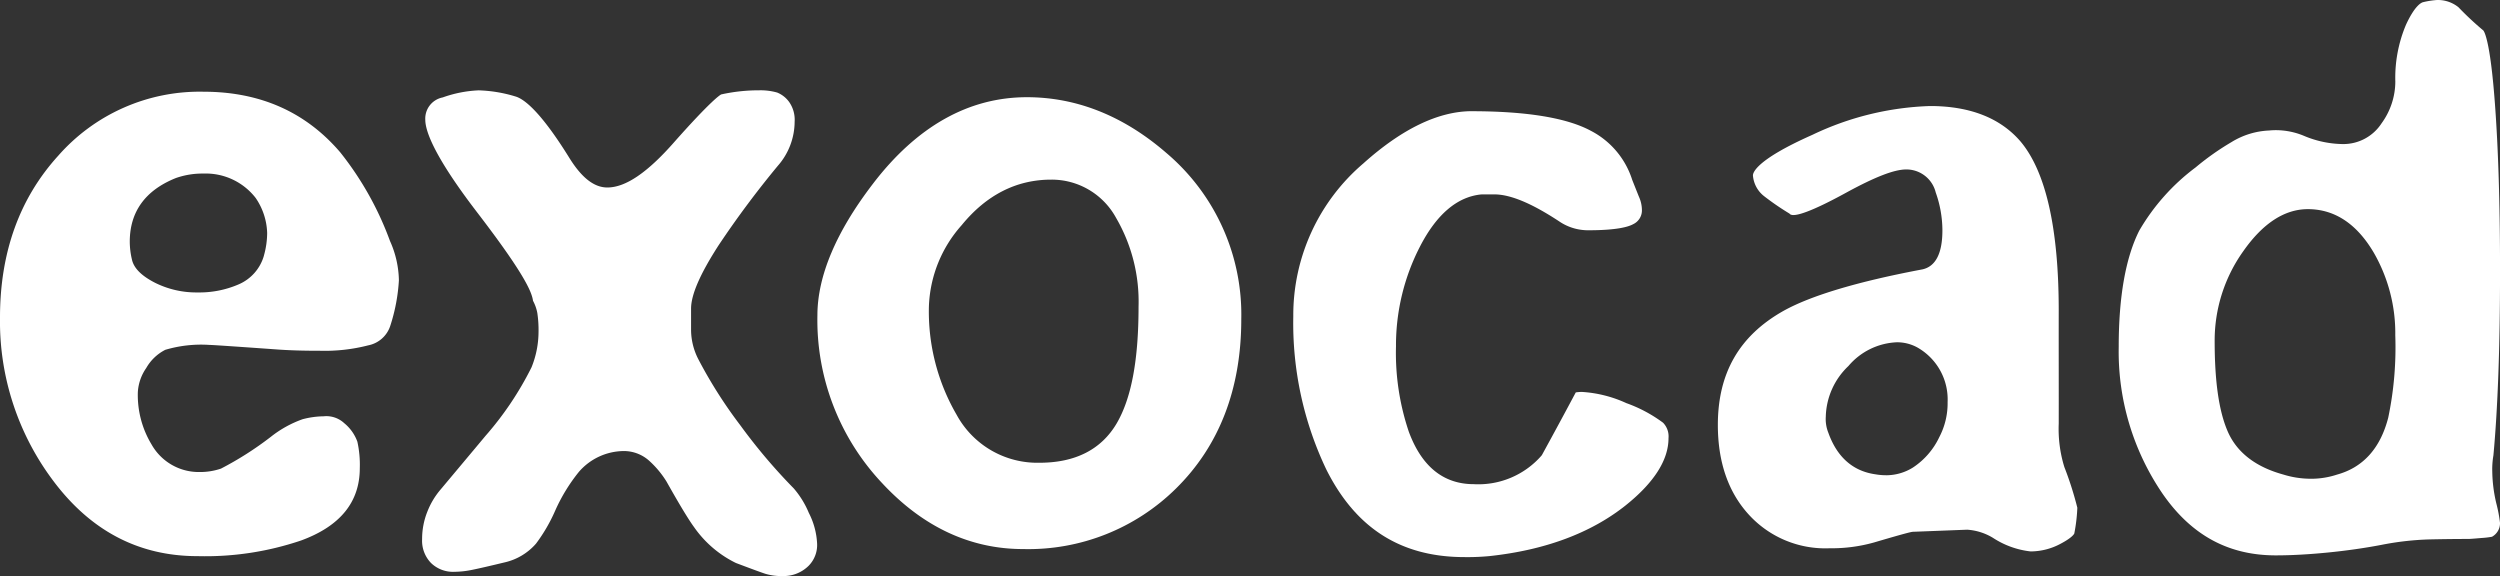 <svg xmlns="http://www.w3.org/2000/svg" width="301.5" height="69.475" viewBox="0 0 301.5 69.475"><rect x="0" y="0" width="301.5" height="69.475" fill="#333333" stroke="none"/><g id="exocad-logo" transform="translate(-3.666 -2.078)"><path id="Pfad_2579" data-name="Pfad 2579" d="M50.713,25.551A38.133,38.133,0,0,0,44.7,14.82Q38.448,7.51,28.2,7.509a22.7,22.7,0,0,0-17.515,7.723Q3.671,22.958,3.666,34.746A31.97,31.97,0,0,0,9.914,54.2q6.84,9.314,17.562,9.319h.041a35.964,35.964,0,0,0,12.464-1.89q7.075-2.594,7.077-8.725a12.885,12.885,0,0,0-.293-3.187,5.144,5.144,0,0,0-1.589-2.238,3.164,3.164,0,0,0-2.483-.825,10.409,10.409,0,0,0-2.534.352,13.354,13.354,0,0,0-3.829,2.122,39.691,39.691,0,0,1-6.016,3.835,7.8,7.8,0,0,1-2.593.411,6.536,6.536,0,0,1-5.78-3.328,11.538,11.538,0,0,1-1.652-6.3A5.66,5.66,0,0,1,21.3,40.836a5.553,5.553,0,0,1,2.3-2.2,15.22,15.22,0,0,1,5.305-.593q.474,0,8.372.564c1.318.092,2.941.143,4.876.143h.1A20.944,20.944,0,0,0,48.06,38.1a3.5,3.5,0,0,0,2.654-2.3,21.768,21.768,0,0,0,1.059-5.542,12.006,12.006,0,0,0-1.059-4.713M35.5,27.262a5.36,5.36,0,0,1-3.077,3.491,11.925,11.925,0,0,1-4.927.963h-.024a11.141,11.141,0,0,1-5.091-1.157c-1.664-.849-2.584-1.776-2.808-2.829a9.534,9.534,0,0,1-.257-2.132c0-3.611,1.87-6.2,5.564-7.68a9.667,9.667,0,0,1,3.314-.538A7.613,7.613,0,0,1,34.5,20.323a7.857,7.857,0,0,1,1.385,4.226,10.111,10.111,0,0,1-.389,2.713" transform="translate(0 5.63)" fill="#fff"></path><path id="Pfad_2580" data-name="Pfad 2580" d="M35.411,7.428a16.805,16.805,0,0,1,4.493.735c1.069.3,3.065,1.839,6.531,7.436,1.487,2.387,2.98,3.546,4.566,3.546,2.2,0,4.839-1.794,8.071-5.478C63.508,8.66,64.6,7.98,64.736,7.921a20.894,20.894,0,0,1,4.552-.495,7.325,7.325,0,0,1,2.2.271,3.315,3.315,0,0,1,1.422,1.11,3.722,3.722,0,0,1,.68,2.407,8.1,8.1,0,0,1-2.022,5.311,115.31,115.31,0,0,0-7.165,9.617C62.176,29.6,61.1,32.085,61.1,33.755v2.576a7.79,7.79,0,0,0,.876,3.525A55.732,55.732,0,0,0,67.021,47.8a68.315,68.315,0,0,0,6.468,7.641A10.943,10.943,0,0,1,75.3,58.384a9.046,9.046,0,0,1,1,3.7,3.566,3.566,0,0,1-1,2.662,4.28,4.28,0,0,1-3.171,1.259,6.628,6.628,0,0,1-2.075-.273c-.642-.212-1.851-.662-3.542-1.3a13.24,13.24,0,0,1-5.059-4.34q-.993-1.353-3.316-5.485a11.475,11.475,0,0,0-2.116-2.529,4.56,4.56,0,0,0-3.092-1.147,7.232,7.232,0,0,0-5.36,2.513,21.019,21.019,0,0,0-2.853,4.668,19.928,19.928,0,0,1-2.31,3.977A7.092,7.092,0,0,1,38.6,64.361c-1.745.422-3.045.723-3.894.894a10.935,10.935,0,0,1-2.124.238,3.807,3.807,0,0,1-2.853-1.071,3.857,3.857,0,0,1-1.065-2.87,8.865,8.865,0,0,1,.635-3.32,9.28,9.28,0,0,1,1.584-2.652l3.016-3.6,2.4-2.87a38.657,38.657,0,0,0,5.56-8.279,11.48,11.48,0,0,0,.845-4.242,13.859,13.859,0,0,0-.145-2.307,5.048,5.048,0,0,0-.521-1.472c-.151-1.163-1.271-3.533-6.684-10.594-5.212-6.784-6.307-9.859-6.307-11.238a2.6,2.6,0,0,1,2.1-2.694,14.724,14.724,0,0,1,4.269-.851" transform="translate(25.909 5.544)" fill="#fff"></path><path id="Pfad_2581" data-name="Pfad 2581" d="M77.336,7.834h0c6.03,0,11.7,2.275,16.853,6.753a25.54,25.54,0,0,1,9,20.026c0,8.4-2.652,15.268-7.876,20.415a25.335,25.335,0,0,1-18.443,7.3c-6.375,0-12.1-2.68-17.012-7.971A28.668,28.668,0,0,1,52.07,34.147c0-4.731,2.248-10.065,6.68-15.851,5.3-6.941,11.556-10.462,18.586-10.462m1.519,44.084c4.314,0,7.442-1.591,9.3-4.735C89.93,44.161,90.8,39.554,90.8,33.1a20.075,20.075,0,0,0-2.717-10.725,8.836,8.836,0,0,0-7.823-4.6c-4.185,0-7.81,1.845-10.786,5.487A15.5,15.5,0,0,0,65.516,33.1,24.78,24.78,0,0,0,68.864,46.14a11.077,11.077,0,0,0,9.992,5.778" transform="translate(50.175 5.967)" fill="#fff"></path><path id="Pfad_2582" data-name="Pfad 2582" d="M101.767,8.664h0c6.645.006,11.476.8,14.366,2.36a10.092,10.092,0,0,1,4.992,5.924l.768,1.927.1.236a3.971,3.971,0,0,1,.3,1.426,1.83,1.83,0,0,1-1.045,1.745c-.6.338-2.03.739-5.393.739a6.185,6.185,0,0,1-3.54-1.073c-3.322-2.187-5.886-3.254-7.827-3.254h-1.236l-.342.006c-2.894.285-5.383,2.4-7.385,6.293a26,26,0,0,0-2.89,12.044A29.665,29.665,0,0,0,94.176,47.3c1.548,4.208,4.181,6.342,7.845,6.342a10.106,10.106,0,0,0,8.157-3.438l.057-.075.047-.086q2.016-3.678,4.035-7.468a4.669,4.669,0,0,1,.792-.055,15.057,15.057,0,0,1,5.313,1.35,17.018,17.018,0,0,1,4.423,2.362,2.36,2.36,0,0,1,.656,1.861c0,2.637-1.747,5.375-5.193,8.126-4.2,3.332-9.727,5.383-16.427,6.1a28.2,28.2,0,0,1-2.982.118c-7.658,0-13.114-3.462-16.674-10.58A40.988,40.988,0,0,1,80.25,33.39,24.041,24.041,0,0,1,88.7,14.959c4.65-4.171,9.047-6.289,13.067-6.3" transform="translate(79.387 6.827)" fill="#fff"></path><path id="Pfad_2583" data-name="Pfad 2583" d="M130.98,8.357c4.8,0,8.472,1.436,10.908,4.269,3.055,3.627,4.607,10.47,4.611,20.337q-.006,2.371,0,6.99t0,6.739a15.555,15.555,0,0,0,.678,5.2,40.842,40.842,0,0,1,1.566,4.91,20.09,20.09,0,0,1-.365,3.1s-.134.438-1.611,1.22a7.672,7.672,0,0,1-3.658.949,10.368,10.368,0,0,1-4.533-1.633,6.846,6.846,0,0,0-3.118-.988h0L129,59.7c-.2,0-.4,0-4.772,1.289a18.792,18.792,0,0,1-5.342.7,12.48,12.48,0,0,1-9.759-4.051c-2.483-2.711-3.737-6.352-3.737-10.822,0-6.25,2.584-10.747,7.9-13.747,3.312-1.849,8.953-3.54,16.794-5.018,1.582-.363,2.387-1.943,2.387-4.7a13.728,13.728,0,0,0-.807-4.574,3.636,3.636,0,0,0-3.556-2.772c-1.458,0-3.8.912-7.373,2.872-4.173,2.281-5.662,2.623-6.187,2.623a.744.744,0,0,1-.43-.083l-.086-.086-.1-.063a31.672,31.672,0,0,1-2.986-2.057,3.506,3.506,0,0,1-1.322-2.454c-.026-.277.181-1.825,7.175-4.931A35.4,35.4,0,0,1,130.98,8.357m-5.336,44.528a6.087,6.087,0,0,0,3.275-.933,8.971,8.971,0,0,0,3.179-3.67,8.776,8.776,0,0,0,1-4.21,7.2,7.2,0,0,0-3.65-6.6,5.047,5.047,0,0,0-2.5-.623,8.085,8.085,0,0,0-5.808,2.859,8.708,8.708,0,0,0-2.733,6.108,4.437,4.437,0,0,0,.312,1.953c1.051,2.935,2.967,4.619,5.666,5a7.22,7.22,0,0,0,1.257.112" transform="translate(105.449 6.509)" fill="#fff"></path><path id="Pfad_2584" data-name="Pfad 2584" d="M167.707,2.078a3.942,3.942,0,0,1,2.4.878A36.488,36.488,0,0,0,173.1,5.75c.13.155.831,1.281,1.383,8.607.422,5.564.633,12.444.633,20.454,0,9.091-.277,16.6-.8,22.2a9.7,9.7,0,0,0-.136,1.941,17.554,17.554,0,0,0,.487,3.829,17.286,17.286,0,0,1,.446,2.354,1.865,1.865,0,0,1-.967,1.676,10.33,10.33,0,0,1-1.25.147c-.855.075-1.391.118-1.611.118-1.493,0-3.081.02-4.774.057a35.292,35.292,0,0,0-5.729.662c-2,.381-4.163.692-6.415.916s-4.369.344-6.289.346c-5.731,0-10.205-2.438-13.672-7.454a30.378,30.378,0,0,1-5.277-17.7c0-6.034.831-10.747,2.477-14.012a25.526,25.526,0,0,1,6.792-7.619,32.026,32.026,0,0,1,4.328-3.055,9.4,9.4,0,0,1,4.548-1.4,7.74,7.74,0,0,1,.839-.041,8.819,8.819,0,0,1,3.336.676,12.42,12.42,0,0,0,4.662,1,5.5,5.5,0,0,0,4.727-2.515,8.587,8.587,0,0,0,1.65-5,16.438,16.438,0,0,1,1.287-6.878c1.088-2.348,1.861-2.674,2.073-2.721a10.071,10.071,0,0,1,1.861-.271M152.294,59.816a9.965,9.965,0,0,0,3.175-.505c3.149-.87,5.22-3.187,6.165-6.867a41.392,41.392,0,0,0,.849-9.935,19.448,19.448,0,0,0-2.584-9.941c-2.047-3.493-4.723-5.267-7.961-5.267-2.813,0-5.436,1.713-7.794,5.083A18.541,18.541,0,0,0,140.7,43.211c0,4.843.505,8.385,1.54,10.818,1.086,2.572,3.36,4.348,6.735,5.277a11.171,11.171,0,0,0,3.324.509" transform="translate(130.054)" fill="#fff"></path></g></svg>